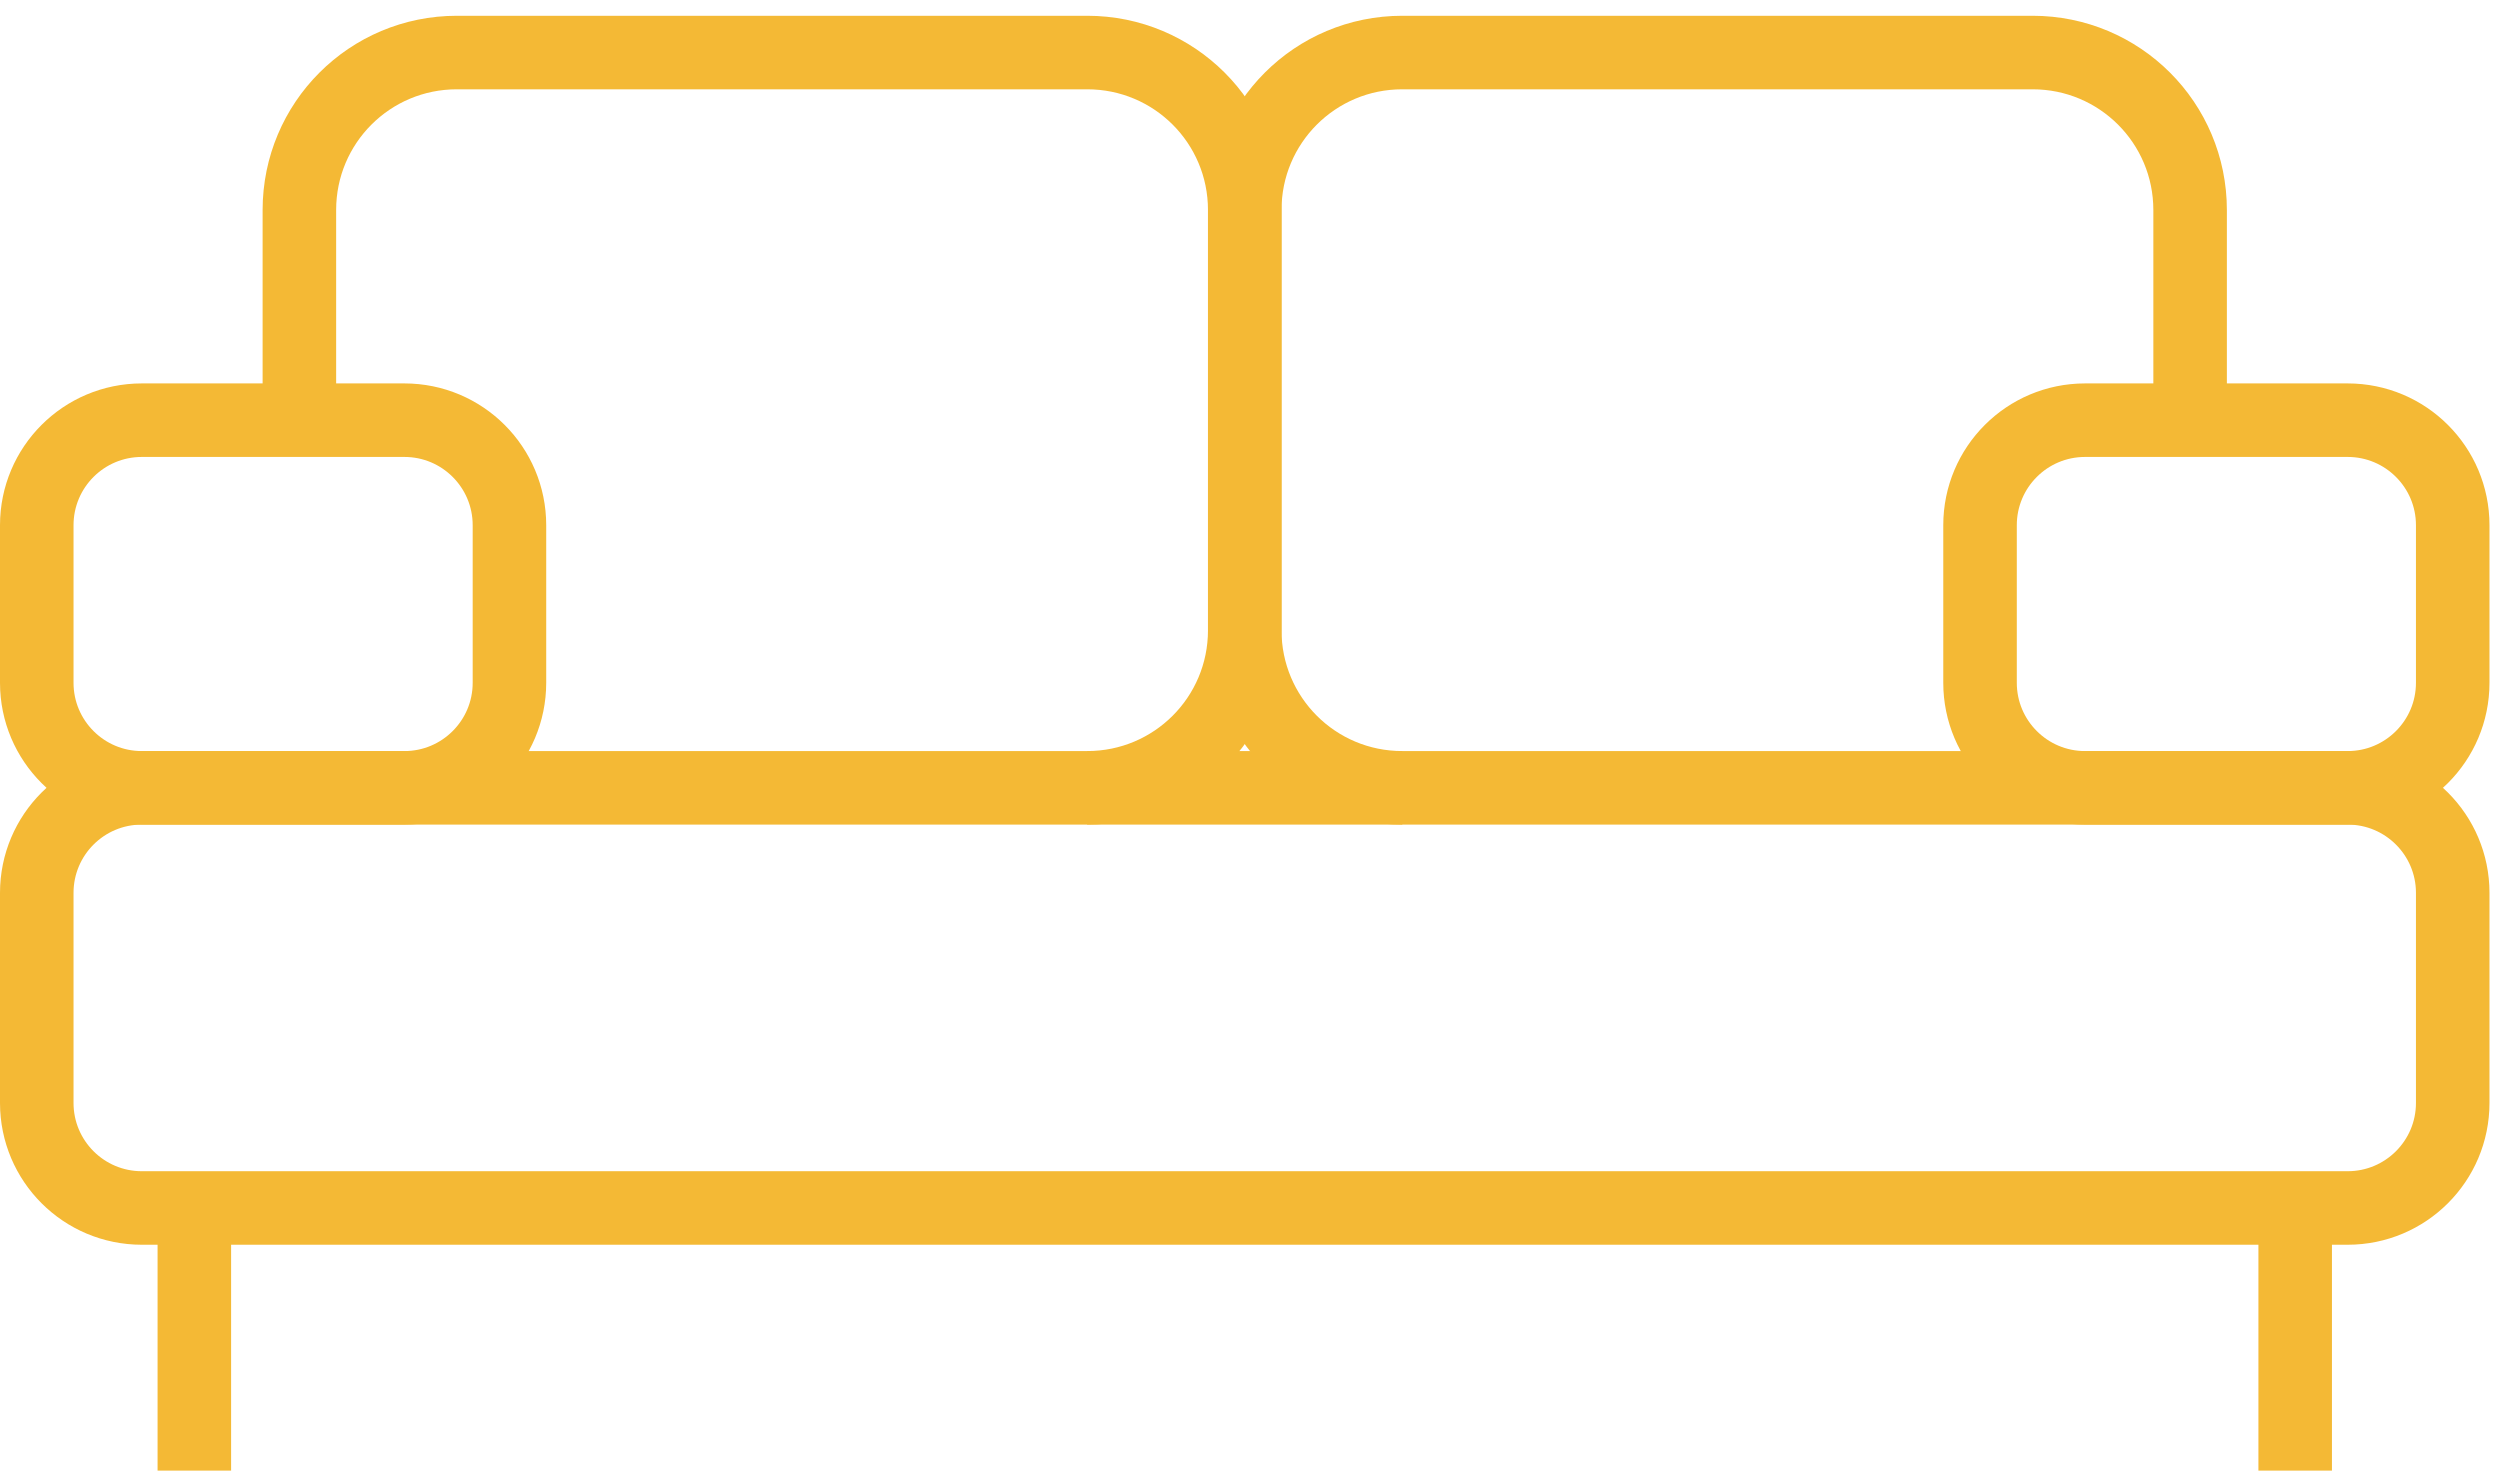 <?xml version="1.0" encoding="UTF-8"?>
<svg xmlns="http://www.w3.org/2000/svg" width="68" height="40" viewBox="0 0 68 40" fill="none">
  <path d="M11 11.429H3.857C2.279 11.429 1 12.708 1 14.286V18.572C1 20.149 2.279 21.429 3.857 21.429H11C12.578 21.429 13.857 20.149 13.857 18.572V14.286C13.857 12.708 12.578 11.429 11 11.429Z" stroke="#F4B935" stroke-width="2" stroke-miterlimit="10"></path>
  <path d="M63.857 21.429H3.857C2.279 21.429 1 22.708 1 24.286V30C1 31.578 2.279 32.857 3.857 32.857H63.857C65.435 32.857 66.714 31.578 66.714 30V24.286C66.714 22.708 65.435 21.429 63.857 21.429Z" stroke="#F4B935" stroke-width="2" stroke-miterlimit="10"></path>
  <path d="M5.286 32.857V40" stroke="#F4B935" stroke-width="2" stroke-miterlimit="10"></path>
  <path d="M62.429 32.857V40" stroke="#F4B935" stroke-width="2" stroke-miterlimit="10"></path>
  <path d="M8.143 11.429V5.714C8.143 3.343 10.057 1.429 12.428 1.429H29.571C31.943 1.429 33.857 3.343 33.857 5.714V17.143C33.857 19.514 31.943 21.429 29.571 21.429" stroke="#F4B935" stroke-width="2" stroke-miterlimit="10"></path>
  <path d="M56.714 21.429H63.857C65.435 21.429 66.714 20.149 66.714 18.572V14.286C66.714 12.708 65.435 11.429 63.857 11.429L56.714 11.429C55.136 11.429 53.857 12.708 53.857 14.286V18.572C53.857 20.149 55.136 21.429 56.714 21.429Z" stroke="#F4B935" stroke-width="2" stroke-miterlimit="10"></path>
  <path d="M59.571 11.429V5.714C59.571 3.343 57.657 1.429 55.285 1.429H38.143C35.771 1.429 33.857 3.343 33.857 5.714V17.143C33.857 19.514 35.771 21.429 38.143 21.429" stroke="#F4B935" stroke-width="2" stroke-miterlimit="10"></path>
</svg>
